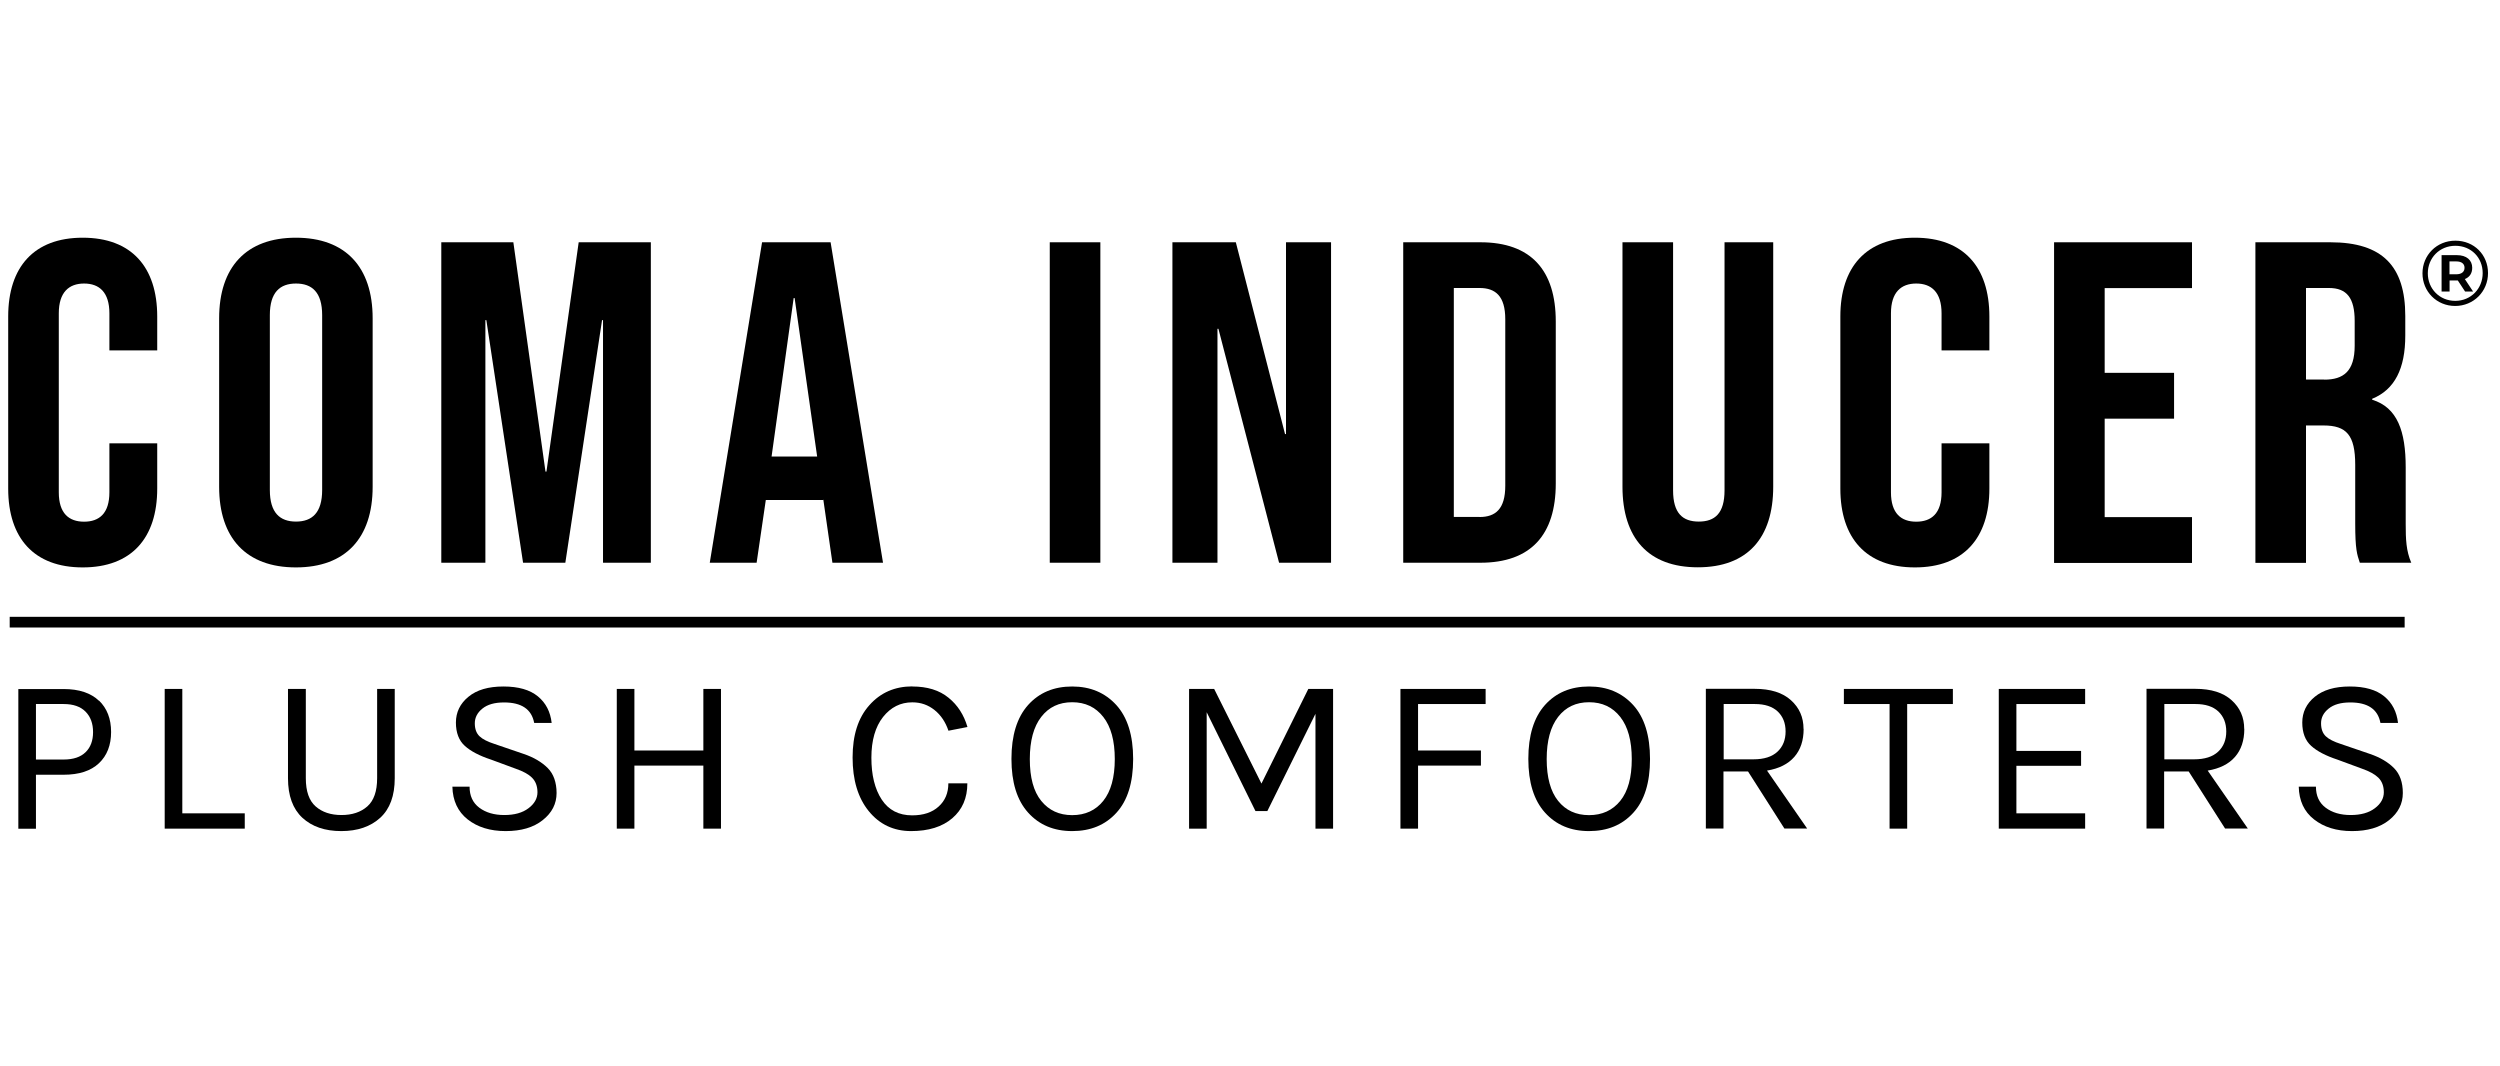 <svg width="305" height="130" viewBox="0 0 305 130" fill="none" xmlns="http://www.w3.org/2000/svg">
<g clip-path="url(#clip0_1762_425)">
<path d="M1 59.612V38.612C1 32.58 4.139 29 10.091 29C16.042 29 19.181 32.58 19.181 38.612V42.75H13.346V38.223C13.346 35.654 12.109 34.591 10.26 34.591C8.41 34.591 7.173 35.654 7.173 38.223V60.066C7.173 62.635 8.41 63.646 10.26 63.646C12.109 63.646 13.346 62.635 13.346 60.066V54.087H19.181V59.612C19.181 65.644 16.042 69.224 10.091 69.224C4.139 69.224 1 65.644 1 59.612Z" fill="black"/>
<path d="M26.735 59.379V38.832C26.735 32.58 30.043 29 36.099 29C42.155 29 45.463 32.58 45.463 38.832V59.392C45.463 65.644 42.155 69.224 36.099 69.224C30.043 69.224 26.735 65.644 26.735 59.392V59.379ZM39.303 59.781V38.443C39.303 35.654 38.065 34.591 36.112 34.591C34.158 34.591 32.921 35.654 32.921 38.443V59.781C32.921 62.57 34.158 63.633 36.112 63.633C38.065 63.633 39.303 62.57 39.303 59.781Z" fill="black"/>
<path d="M53.825 29.558H62.629L66.549 57.537H66.666L70.599 29.558H79.403V68.653H73.568V39.053H73.451L68.971 68.653H63.814L59.334 39.053H59.217V68.653H53.838V29.558H53.825Z" fill="black"/>
<path d="M92.972 29.558H101.334L107.728 68.653H101.555L100.435 60.883V61H93.428L92.308 68.653H86.591L92.972 29.558ZM99.692 55.695L96.945 36.368H96.827L94.132 55.695H99.68H99.692Z" fill="black"/>
<path d="M128.071 29.558H134.244V68.653H128.071V29.558Z" fill="black"/>
<path d="M143.035 29.558H150.771L156.775 52.958H156.892V29.558H162.388V68.653H156.046L148.648 40.116H148.531V68.653H143.035V29.558Z" fill="black"/>
<path d="M171.193 29.558H180.609C186.782 29.558 189.804 32.969 189.804 39.221V58.99C189.804 65.242 186.769 68.653 180.609 68.653H171.193V29.558ZM180.505 63.076C182.471 63.076 183.643 62.077 183.643 59.275V38.936C183.643 36.147 182.471 35.135 180.505 35.135H177.366V63.063H180.505V63.076Z" fill="black"/>
<path d="M197.942 59.379V29.558H204.116V59.833C204.116 62.622 205.288 63.633 207.254 63.633C209.221 63.633 210.393 62.622 210.393 59.833V29.558H216.332V59.379C216.332 65.631 213.193 69.211 207.137 69.211C201.081 69.211 197.942 65.631 197.942 59.379Z" fill="black"/>
<path d="M224.523 59.612V38.612C224.523 32.58 227.662 29 233.614 29C239.566 29 242.704 32.58 242.704 38.612V42.75H236.87V38.223C236.87 35.654 235.633 34.591 233.783 34.591C231.934 34.591 230.697 35.654 230.697 38.223V60.066C230.697 62.635 231.934 63.646 233.783 63.646C235.633 63.646 236.87 62.635 236.87 60.066V54.087H242.704V59.612C242.704 65.644 239.566 69.224 233.614 69.224C227.662 69.224 224.523 65.644 224.523 59.612Z" fill="black"/>
<path d="M250.597 29.558H267.424V35.148H256.77V45.486H265.236V51.077H256.77V63.089H267.424V68.679H250.597V29.558Z" fill="black"/>
<path d="M275.159 29.558H284.302C290.696 29.558 293.444 32.515 293.444 38.547V40.947C293.444 44.968 292.155 47.536 289.407 48.651V48.768C292.494 49.715 293.496 52.621 293.496 57.031V63.906C293.496 65.8 293.548 67.201 294.174 68.653H287.896C287.558 67.641 287.336 67.032 287.336 63.854V56.707C287.336 53.075 286.268 51.907 283.468 51.907H281.332V68.666H275.159V29.558ZM283.572 46.317C285.878 46.317 287.271 45.318 287.271 42.179V39.157C287.271 36.368 286.32 35.135 284.132 35.135H281.332V46.304H283.572V46.317Z" fill="black"/>
<path d="M1.183 75.904H293.366" stroke="black" stroke-width="1.304" stroke-miterlimit="10"/>
<path d="M12.07 85.464C13.059 86.411 13.554 87.695 13.554 89.304C13.554 90.912 13.059 92.183 12.07 93.117C11.08 94.051 9.647 94.518 7.759 94.518H4.386V101.108H2.237V84.063H7.759C9.647 84.063 11.08 84.543 12.07 85.49V85.464ZM7.759 92.663C8.944 92.663 9.83 92.365 10.442 91.768C11.054 91.172 11.353 90.354 11.353 89.317C11.353 88.279 11.054 87.449 10.442 86.826C9.83 86.204 8.944 85.892 7.759 85.892H4.386V92.663H7.759Z" fill="black"/>
<path d="M22.242 99.227H29.86V101.094H20.093V84.05H22.242V99.227Z" fill="black"/>
<path d="M37.31 84.05V94.946C37.31 96.542 37.713 97.683 38.508 98.383C39.302 99.084 40.357 99.434 41.66 99.434C42.962 99.434 44.017 99.084 44.811 98.383C45.606 97.683 46.01 96.529 46.01 94.946V84.05H48.158V94.946C48.158 97.073 47.572 98.682 46.387 99.771C45.202 100.848 43.626 101.393 41.633 101.393C39.641 101.393 38.065 100.848 36.893 99.771C35.721 98.682 35.135 97.073 35.135 94.946V84.05H37.284H37.31Z" fill="black"/>
<path d="M65.168 88.188C64.855 86.528 63.631 85.698 61.495 85.698C60.349 85.698 59.476 85.944 58.851 86.45C58.239 86.943 57.926 87.54 57.926 88.24C57.926 88.94 58.122 89.459 58.499 89.822C58.877 90.186 59.502 90.497 60.349 90.769L63.917 91.989C65.128 92.404 66.092 92.974 66.822 93.701C67.538 94.427 67.902 95.439 67.902 96.749C67.902 98.059 67.342 99.162 66.209 100.057C65.089 100.952 63.579 101.393 61.69 101.393C59.802 101.393 58.252 100.913 57.054 99.966C55.856 99.019 55.23 97.683 55.191 95.971H57.288C57.288 97.086 57.679 97.942 58.473 98.539C59.268 99.136 60.284 99.434 61.521 99.434C62.758 99.434 63.748 99.162 64.477 98.604C65.207 98.059 65.571 97.398 65.571 96.658C65.571 95.919 65.35 95.322 64.907 94.881C64.464 94.44 63.8 94.09 62.94 93.792L59.919 92.676C58.499 92.209 57.431 91.651 56.715 91.003C55.986 90.354 55.621 89.394 55.621 88.149C55.621 86.904 56.129 85.84 57.145 85.01C58.161 84.167 59.58 83.752 61.417 83.752C63.253 83.752 64.647 84.154 65.623 84.958C66.6 85.762 67.147 86.839 67.303 88.201H65.207L65.168 88.188Z" fill="black"/>
<path d="M77.397 84.05V91.561H85.81V84.05H87.959V101.094H85.81V93.403H77.397V101.094H75.248V84.05H77.397Z" fill="black"/>
<path d="M111.297 83.752C113.134 83.752 114.605 84.206 115.725 85.127C116.845 86.035 117.601 87.228 118.03 88.694L115.712 89.148C115.348 88.084 114.788 87.241 114.006 86.619C113.225 85.996 112.339 85.685 111.297 85.685C109.865 85.685 108.68 86.281 107.729 87.475C106.791 88.668 106.309 90.328 106.309 92.443C106.309 94.557 106.726 96.269 107.573 97.553C108.419 98.838 109.656 99.473 111.284 99.473C112.639 99.473 113.72 99.123 114.514 98.397C115.309 97.683 115.699 96.736 115.699 95.569H118.017C118.017 97.359 117.405 98.773 116.181 99.823C114.957 100.874 113.277 101.393 111.154 101.393C109.031 101.393 107.299 100.576 105.984 98.954C104.668 97.333 104.017 95.154 104.017 92.417C104.017 89.68 104.694 87.566 106.062 86.035C107.416 84.504 109.174 83.739 111.31 83.739L111.297 83.752Z" fill="black"/>
<path d="M130.807 83.752C133.021 83.752 134.806 84.504 136.186 86.009C137.554 87.513 138.244 89.719 138.244 92.598C138.244 95.478 137.567 97.67 136.199 99.162C134.845 100.653 133.047 101.393 130.807 101.393C128.567 101.393 126.783 100.64 125.429 99.136C124.074 97.631 123.397 95.452 123.397 92.585C123.397 89.719 124.074 87.526 125.429 86.009C126.783 84.504 128.567 83.752 130.807 83.752ZM130.807 85.672C129.205 85.672 127.955 86.268 127.031 87.462C126.106 88.655 125.637 90.367 125.637 92.611C125.637 94.855 126.093 96.555 127.031 97.709C127.968 98.863 129.219 99.447 130.807 99.447C132.396 99.447 133.673 98.863 134.597 97.709C135.522 96.555 136.004 94.855 136.004 92.611C136.004 90.367 135.535 88.655 134.597 87.462C133.66 86.268 132.396 85.672 130.807 85.672Z" fill="black"/>
<path d="M148.128 84.05L153.897 95.595L159.615 84.05H162.636V101.094H160.487V87.085L154.614 98.954H153.168L147.216 86.891V101.094H145.067V84.05H148.141H148.128Z" fill="black"/>
<path d="M170.854 84.05H181.246V85.892H173.002V91.561H180.673V93.403H173.002V101.094H170.854V84.05Z" fill="black"/>
<path d="M193.866 83.752C196.08 83.752 197.865 84.504 199.245 86.009C200.613 87.513 201.303 89.719 201.303 92.598C201.303 95.478 200.626 97.67 199.258 99.162C197.904 100.653 196.107 101.393 193.866 101.393C191.626 101.393 189.842 100.64 188.488 99.136C187.133 97.631 186.456 95.452 186.456 92.585C186.456 89.719 187.133 87.526 188.488 86.009C189.842 84.504 191.626 83.752 193.866 83.752ZM193.866 85.672C192.265 85.672 191.014 86.268 190.09 87.462C189.165 88.655 188.696 90.367 188.696 92.611C188.696 94.855 189.165 96.555 190.09 97.709C191.014 98.863 192.278 99.447 193.866 99.447C195.455 99.447 196.732 98.863 197.669 97.709C198.607 96.555 199.076 94.855 199.076 92.611C199.076 90.367 198.607 88.655 197.669 87.462C196.732 86.268 195.468 85.672 193.866 85.672Z" fill="black"/>
<path d="M220.043 88.927C220.043 90.341 219.666 91.47 218.91 92.339C218.155 93.208 217.048 93.766 215.576 94.012L220.473 101.082H217.699L213.258 94.116H210.263V101.082H208.114V84.037H214.079C216.006 84.037 217.478 84.504 218.494 85.425C219.522 86.346 220.03 87.514 220.03 88.915L220.043 88.927ZM213.922 92.637C215.212 92.637 216.188 92.326 216.853 91.703C217.517 91.081 217.842 90.264 217.842 89.239C217.842 88.214 217.517 87.41 216.879 86.8C216.227 86.191 215.303 85.892 214.092 85.892H210.289V92.637H213.935H213.922Z" fill="black"/>
<path d="M224.94 84.05H238.251V85.892H232.676V101.094H230.528V85.892H224.953V84.05H224.94Z" fill="black"/>
<path d="M243.851 84.05H254.387V85.892H246V91.612H253.892V93.428H246V99.227H254.387V101.094H243.851V84.05Z" fill="black"/>
<path d="M273.805 88.927C273.805 90.341 273.427 91.47 272.672 92.339C271.917 93.208 270.81 93.766 269.338 94.012L274.235 101.082H271.461L267.02 94.116H264.024V101.082H261.875V84.037H267.84C269.768 84.037 271.239 84.504 272.255 85.425C273.284 86.346 273.792 87.514 273.792 88.915L273.805 88.927ZM267.684 92.637C268.973 92.637 269.95 92.326 270.614 91.703C271.279 91.081 271.604 90.264 271.604 89.239C271.604 88.214 271.279 87.41 270.64 86.8C269.989 86.191 269.064 85.892 267.853 85.892H264.05V92.637H267.697H267.684Z" fill="black"/>
<path d="M290.41 88.188C290.098 86.528 288.873 85.698 286.738 85.698C285.592 85.698 284.719 85.944 284.094 86.45C283.469 86.956 283.169 87.54 283.169 88.24C283.169 88.94 283.365 89.459 283.742 89.822C284.12 90.186 284.745 90.497 285.592 90.769L289.16 91.989C290.371 92.404 291.335 92.974 292.064 93.701C292.781 94.427 293.145 95.439 293.145 96.749C293.145 98.059 292.585 99.162 291.465 100.057C290.345 100.952 288.834 101.393 286.946 101.393C285.058 101.393 283.508 100.913 282.31 99.966C281.098 99.019 280.486 97.683 280.447 95.971H282.544C282.544 97.086 282.935 97.942 283.729 98.539C284.524 99.136 285.539 99.434 286.777 99.434C288.014 99.434 289.004 99.162 289.733 98.604C290.462 98.059 290.827 97.398 290.827 96.658C290.827 95.919 290.606 95.322 290.163 94.881C289.72 94.453 289.056 94.09 288.196 93.792L285.175 92.676C283.755 92.209 282.687 91.651 281.971 91.003C281.242 90.354 280.877 89.394 280.877 88.149C280.877 86.904 281.385 85.84 282.401 85.01C283.417 84.18 284.836 83.752 286.673 83.752C288.509 83.752 289.902 84.154 290.879 84.958C291.856 85.762 292.403 86.839 292.559 88.201H290.462L290.41 88.188Z" fill="black"/>
<path d="M303.538 33.319C303.538 35.564 301.78 37.328 299.527 37.328C297.274 37.328 295.542 35.564 295.542 33.346C295.542 31.127 297.274 29.363 299.553 29.363C301.832 29.363 303.538 31.076 303.538 33.319ZM302.887 33.319C302.887 31.426 301.48 29.986 299.553 29.986C297.625 29.986 296.193 31.465 296.193 33.346C296.193 35.226 297.625 36.705 299.54 36.705C301.454 36.705 302.887 35.213 302.887 33.319ZM300.712 34.046L301.715 35.564H300.738L299.852 34.215H298.849V35.564H297.873V31.127H299.735C300.92 31.127 301.61 31.737 301.61 32.671C301.61 33.333 301.298 33.812 300.712 34.046ZM299.67 33.462C300.308 33.462 300.673 33.164 300.673 32.671C300.673 32.178 300.308 31.893 299.67 31.893H298.836V33.462H299.67Z" fill="black"/>
</g>
<defs>
<clipPath id="clip0_1762_425">
<rect width="302.538" height="72.393" fill="white" transform="translate(1 29)"/>
</clipPath>
</defs>
</svg>
